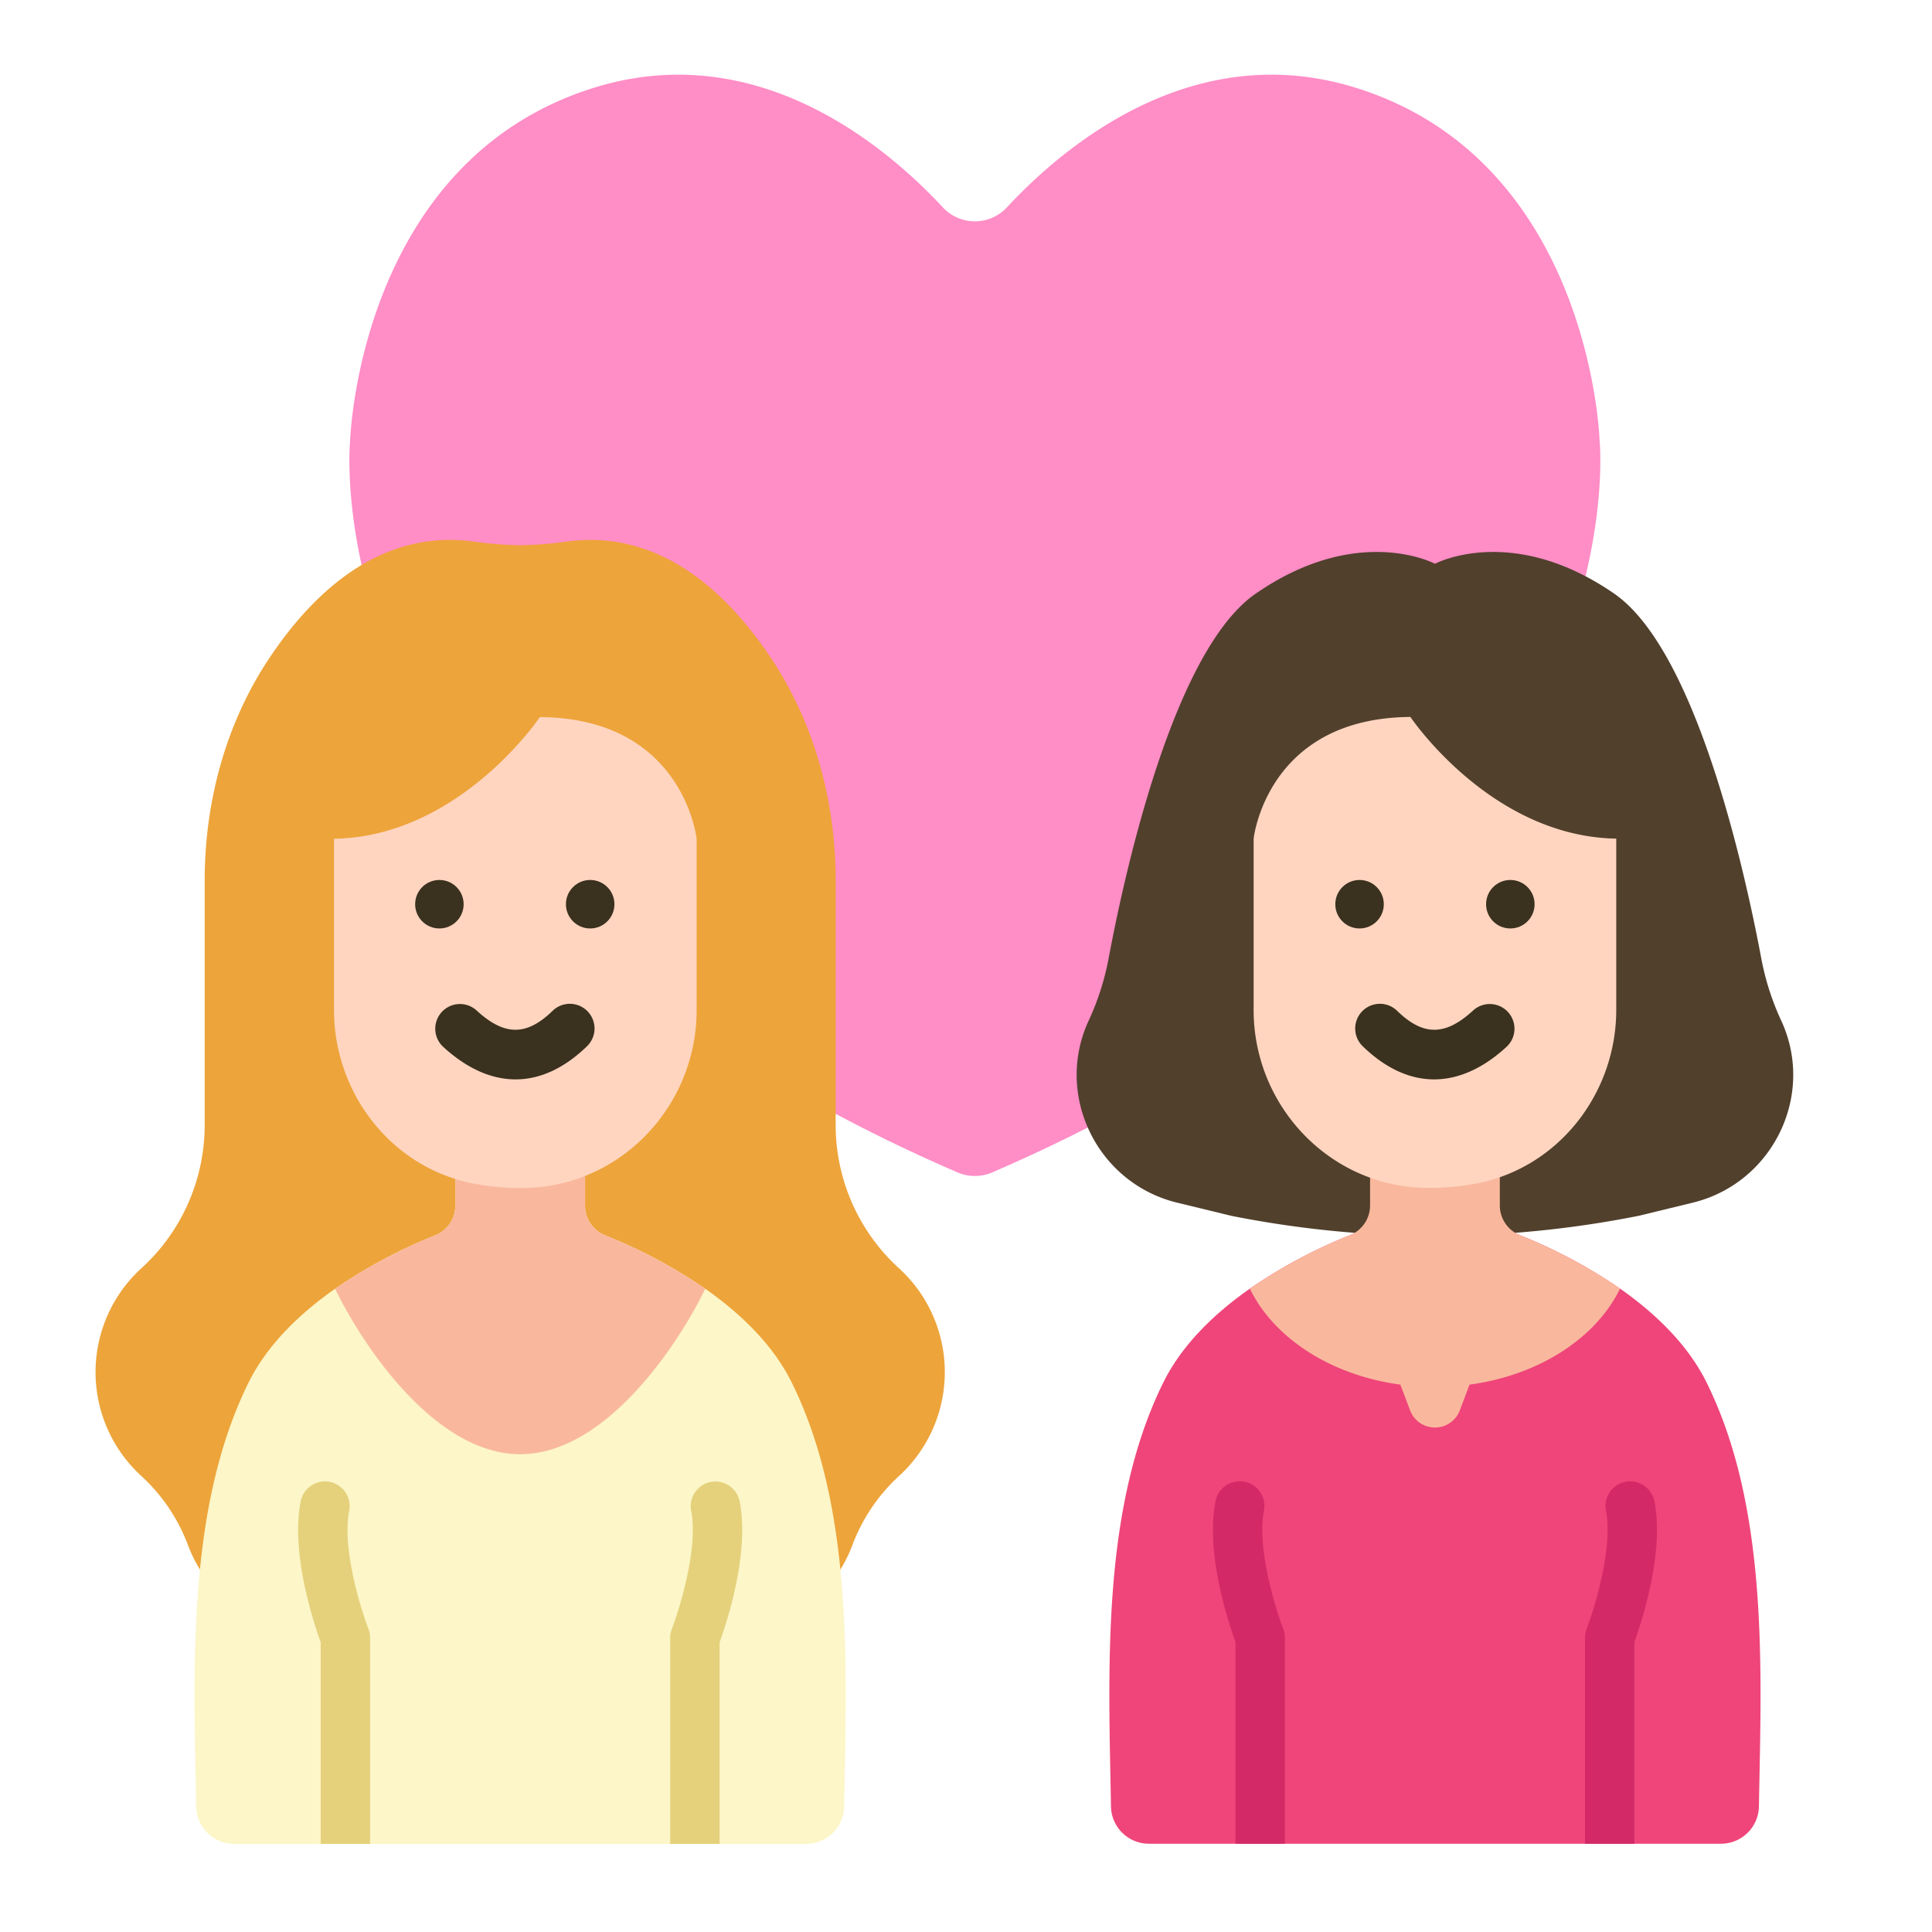 <svg xmlns="http://www.w3.org/2000/svg" viewBox="0 0 500 500"><path fill="#ef457a" d="M455.211,467.482a9.826,9.826,0,0,1-9.83,9.672H297.34a9.818,9.818,0,0,1-9.821-9.672c-.58-34.691-2.693-76.783,13.517-109.636,4.954-10.036,13.555-18.136,22.432-24.349a132.308,132.308,0,0,1,25.9-13.841,8.27,8.27,0,0,0,5.2-7.726V288.967H388.15V311.93a8.27,8.27,0,0,0,5.2,7.726,132.459,132.459,0,0,1,25.913,13.831c8.876,6.223,17.478,14.323,22.432,24.359C457.9,390.7,455.791,432.791,455.211,467.482Z"/><path fill="#ff8dc6" d="M413.97,114s-2.143-72.068-62.821-91.2c-42.243-13.321-75.727,14.9-90.555,30.857a11.311,11.311,0,0,1-16.6,0c-14.828-15.959-48.312-44.178-90.556-30.857C92.761,41.927,90.619,114,90.619,114S78.4,230.247,247.779,303.406a11.393,11.393,0,0,0,9.031,0C426.191,230.247,413.97,114,413.97,114Z"/><path fill="#51402c" d="M424.046,314.661l13.965-3.394c20.875-5.038,32.052-28.134,22.794-47.5a68.422,68.422,0,0,1-5.007-15.84c-4.22-22.473-16.817-79.627-38.035-94.287-26.584-18.367-46.4-7.733-46.4-7.733s-19.817-10.634-46.4,7.733c-21.218,14.66-33.814,71.814-38.034,94.287a68.422,68.422,0,0,1-5.007,15.84c-9.258,19.365,1.918,42.463,22.794,47.5l13.964,3.394A269.836,269.836,0,0,0,424.046,314.661Z"/><path fill="#eda43a" d="M232.61,328.188a50.157,50.157,0,0,1-16.338-37.1V227.946c0-20.5-5.459-40.825-16.876-57.847-11.437-17.059-28.873-33.279-52.865-29.922a98.978,98.978,0,0,1-11.909.933,99.01,99.01,0,0,1-11.909-.933C98.722,136.82,81.285,153.04,69.848,170.1c-11.416,17.022-16.875,37.348-16.875,57.847v63.137a50.157,50.157,0,0,1-16.338,37.1,36.405,36.405,0,0,0,.026,53.88,46.3,46.3,0,0,1,12.023,17.907,36.426,36.426,0,1,0,66.645-29.193h38.586a36.426,36.426,0,1,0,66.646,29.193,46.285,46.285,0,0,1,12.023-17.907,36.405,36.405,0,0,0,.026-53.88Z"/><path fill="#fcf6c8" d="M218.463,467.521a9.825,9.825,0,0,1-9.82,9.673H60.6a9.833,9.833,0,0,1-9.83-9.673c-.58-34.7-2.684-76.793,13.516-109.635,4.955-10.047,13.556-18.137,22.433-24.359A131.618,131.618,0,0,1,112.632,319.7a8.293,8.293,0,0,0,5.2-7.727V289.006h33.58v22.963a8.3,8.3,0,0,0,5.19,7.727,131.394,131.394,0,0,1,25.922,13.831c8.877,6.222,17.468,14.312,22.422,24.359C221.156,390.728,219.043,432.821,218.463,467.521Z"/><path fill="#f9b89d" d="M182.521,333.525c-7.208,14.862-25.931,42.821-47.9,42.821S93.932,348.393,86.724,333.53a131.541,131.541,0,0,1,25.908-13.836,8.288,8.288,0,0,0,5.2-7.727V289h33.58v22.963a8.284,8.284,0,0,0,5.194,7.727A131.592,131.592,0,0,1,182.521,333.525Z"/><path fill="#ffd5c0" d="M86.439,217.07v44.3c0,21.432,14.672,40.557,35.67,44.848a62.774,62.774,0,0,0,12.6,1.236q.528,0,1.049-.008c24.84-.38,44.528-21.171,44.528-46.014V217.07s-3.357-31.246-40.574-31.487C139.711,185.583,118.978,216.537,86.439,217.07Z"/><path fill="#f9b89d" d="M419.264,333.491a131.578,131.578,0,0,0-25.915-13.83,8.285,8.285,0,0,1-5.194-7.727V288.971h-33.58v22.963a8.291,8.291,0,0,1-5.2,7.727A131.49,131.49,0,0,0,323.466,333.5c6.206,12.8,20.953,22.414,38.951,24.842l2.51,6.651a6.881,6.881,0,0,0,12.876,0l2.51-6.651C398.313,355.908,413.058,346.287,419.264,333.491Z"/><path fill="#ffd5c0" d="M418.285,217.037v44.3c0,21.431-14.672,40.557-35.669,44.847a62.774,62.774,0,0,1-12.6,1.236c-.352,0-.7,0-1.049-.008-24.84-.38-44.528-21.17-44.528-46.014V217.037s3.357-31.246,40.574-31.488C365.014,185.549,385.747,216.5,418.285,217.037Z"/><path fill="#3a311e" d="M133.433 279.343c-6.272 0-12.611-2.8-18.719-8.407a6.389 6.389 0 1 1 8.64-9.415c7.2 6.6 12.883 6.639 19.62.117a6.39 6.39 0 1 1 8.889 9.181C145.994 276.5 139.748 279.343 133.433 279.343zM371.156 279.343c-6.315 0-12.561-2.842-18.43-8.524a6.39 6.39 0 1 1 8.889-9.181c6.736 6.522 12.421 6.486 19.62-.117a6.389 6.389 0 1 1 8.64 9.415C383.767 276.541 377.427 279.343 371.156 279.343z"/><path fill="#d32a67" d="M422.978 424.976v52.178H410.2V423.826a6.359 6.359 0 0 1 .423-2.3c2.035-5.279 6.881-21.056 5-30.523a6.39 6.39 0 1 1 12.534-2.5C430.813 401.885 424.807 419.933 422.978 424.976zM332.531 423.826v53.328H319.752V424.976c-1.838-5.043-7.844-23.091-5.18-36.47a6.39 6.39 0 1 1 12.533 2.5c-1.887 9.467 2.969 25.244 4.994 30.533A6.275 6.275 0 0 1 332.531 423.826z"/><path fill="#e5d17c" d="M186.23 425.016v52.178H173.451V423.855a6.372 6.372 0 0 1 .432-2.3c2.025-5.269 6.881-21.056 4.994-30.522a6.39 6.39 0 0 1 12.533-2.5C194.074 401.915 188.068 419.973 186.23 425.016zM95.783 423.855v53.339H83V425.016c-1.829-5.043-7.835-23.1-5.171-36.48a6.39 6.39 0 0 1 12.534 2.5c-1.9 9.515 2.958 25.263 4.993 30.522A6.362 6.362 0 0 1 95.783 423.855z"/><circle cx="390.874" cy="234.01" r="6.276" fill="#3a311e"/><circle cx="351.851" cy="234.01" r="6.276" fill="#3a311e"/><circle cx="152.738" cy="234.01" r="6.276" fill="#3a311e"/><circle cx="113.715" cy="234.01" r="6.276" fill="#3a311e"/></svg>